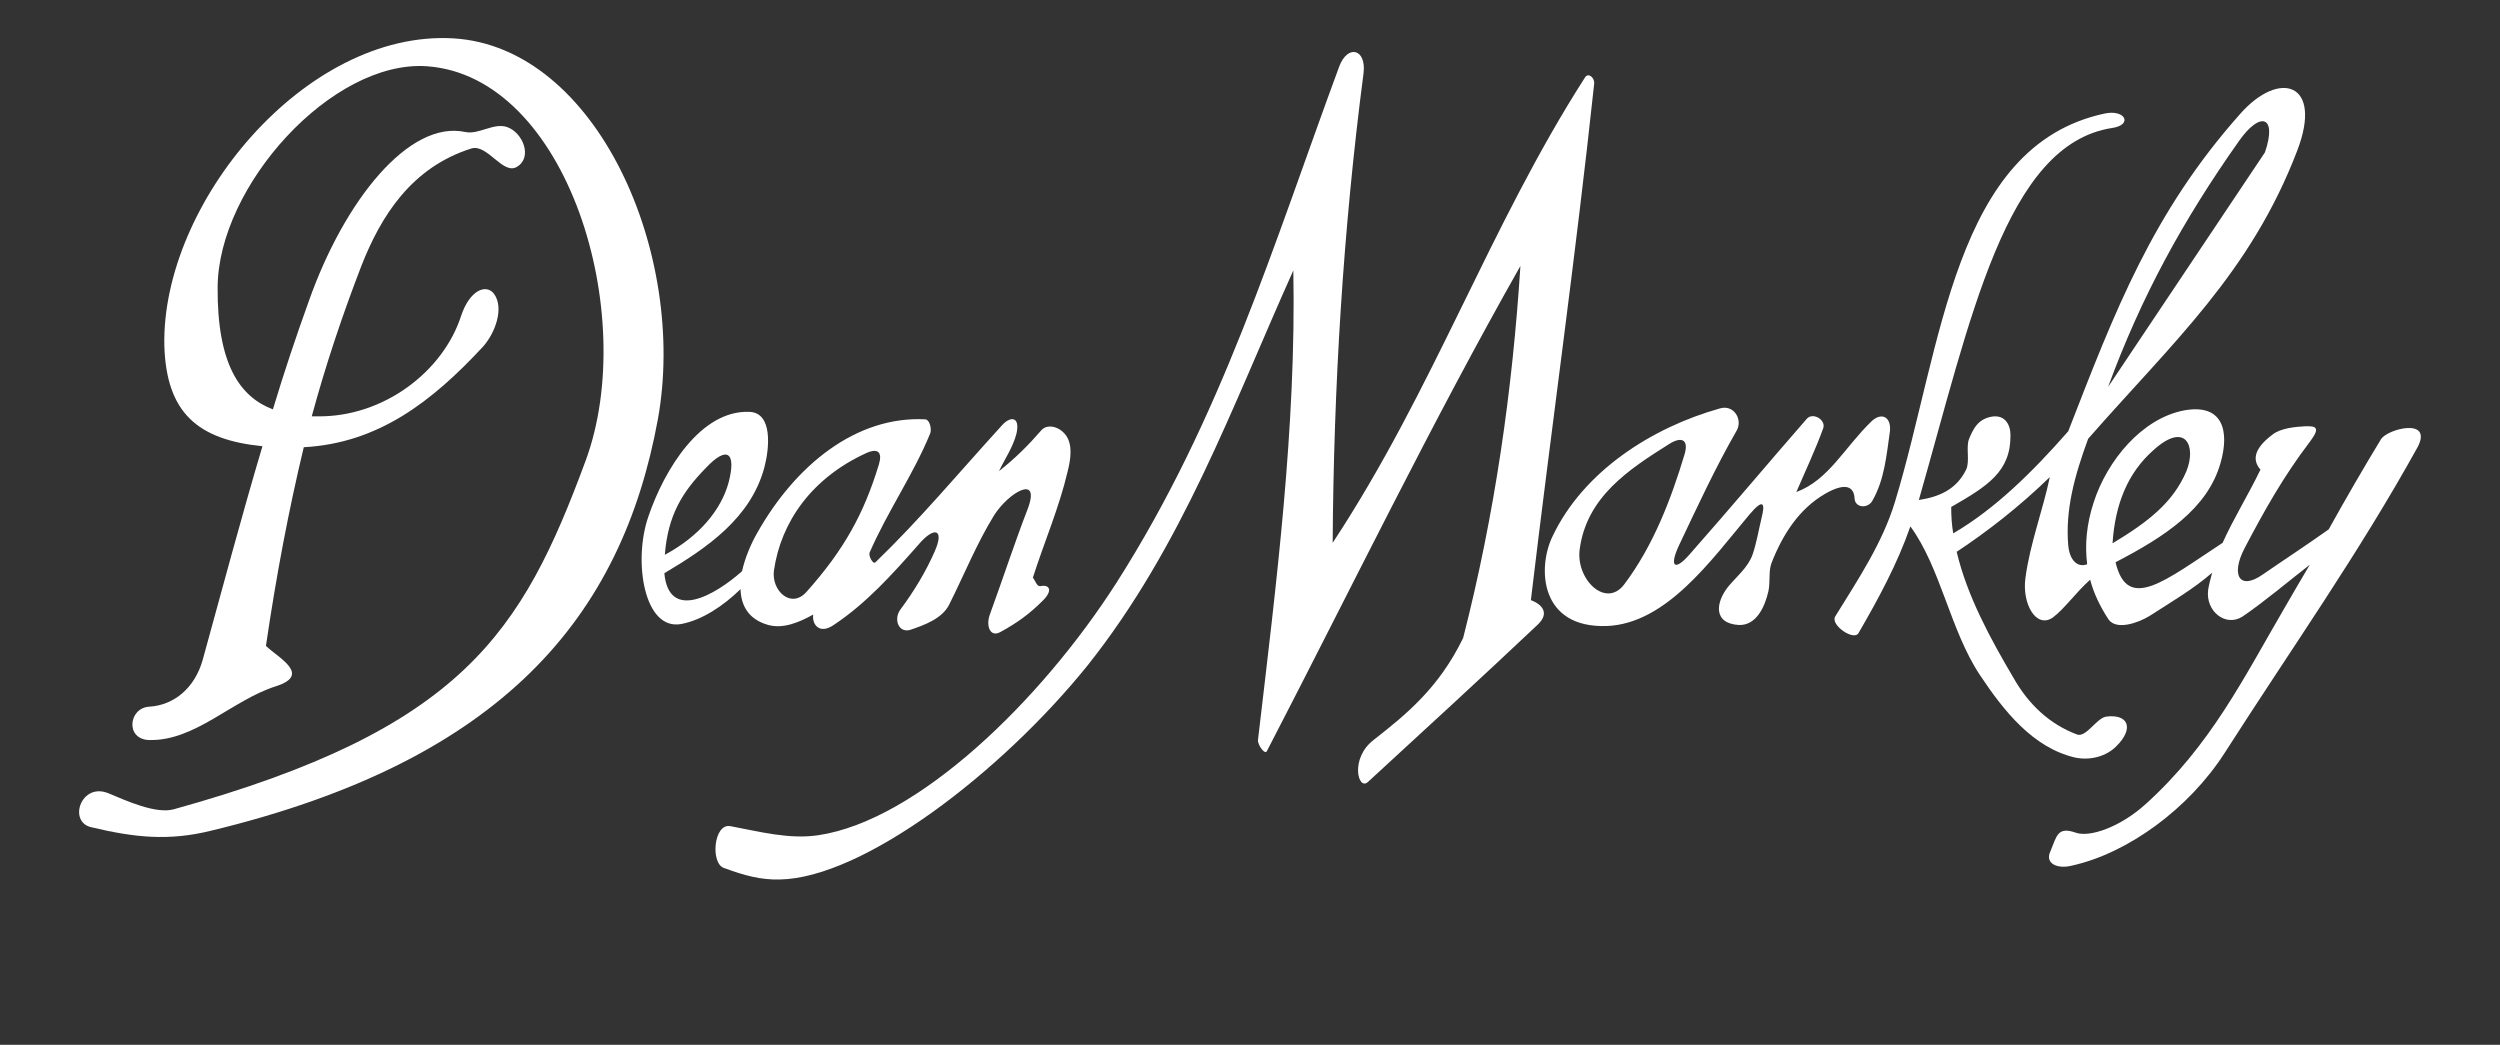 <?xml version="1.0" encoding="utf-8"?>
<!-- Generator: Adobe Illustrator 25.1.0, SVG Export Plug-In . SVG Version: 6.00 Build 0)  -->
<!DOCTYPE svg PUBLIC "-//W3C//DTD SVG 1.1//EN" "http://www.w3.org/Graphics/SVG/1.1/DTD/svg11.dtd">
<svg version="1.1" id="Calque_1" xmlns:x="http://ns.adobe.com/Extensibility/1.0/" xmlns:i="http://ns.adobe.com/AdobeIllustrator/10.0/" xmlns:graph="http://ns.adobe.com/Graphs/1.0/"
	 xmlns="http://www.w3.org/2000/svg" xmlns:xlink="http://www.w3.org/1999/xlink" x="0px" y="0px" viewBox="0 0 502 209.8"
	 style="enable-background:new 0 0 502 209.8;" xml:space="preserve">
<rect x="0" y="0" width="502" height="209.8" fill="#333333" stroke="none"/>
<style type="text/css">
	.st0{fill-rule:evenodd;clip-rule:evenodd;fill:#FFFFFF;}
</style>
<g id="Calque_1_1_">
</g>
<g id="Calque_2_1_">
	<g>
		<path class="st0" d="M156.6,176.6c-3.9,0.1-7.1-0.8-11.2-2.3c-2.8-0.9-2.1-9.1,1.3-8.4c5.9,1.1,11.8,2.7,17.7,1.8
			c19.8-3,44.5-26.8,59.8-50.7c21.1-33.1,31.4-67.6,44.7-103.6c1.7-4.6,5.5-3.6,4.9,1.3c-4.1,31.4-6,62.9-6.2,94.3
			C288,78,299,45.6,318.3,15.5c0.7-1,2,0.2,1.8,1.4c-3.7,34.6-8.6,69.1-12.7,103.6c2.1,0.8,3.9,2.5,1.4,4.9
			c-10.9,10.3-23,21.4-34.1,31.6c-2,1.9-3.7-4.7,1.1-8.4c6.5-5.1,13.1-10.4,18-20.5c6.4-25,9.9-49.8,11.5-74.7
			c-17.9,31.6-33.9,64.6-50.9,97.4c-0.4,0.9-1.9-1.3-1.8-2.2c3.7-31.5,7.7-62.9,7.1-94.3c-12.3,27.4-22.3,55.4-41.3,79.3
			C201,155.2,173.3,176.3,156.6,176.6L156.6,176.6z"/>
		<path class="st0" d="M53.4,129.7c2.5,2.4,9.2,5.8,2,8.1c-8.8,2.8-16.2,11-25.4,10.8c-4.9-0.1-4.2-6.5,0-6.7
			c4.9-0.3,9.1-3.7,10.7-9.4c4-14.5,7.8-28.8,12-42.9c-13-1.3-19.3-6.7-19.7-20.2C32.4,40.9,61.3,6,91,7.7
			c28.9,1.7,47.1,43.4,41.1,76.5c-7.3,39.8-31.3,68.5-89.7,82.6c-8.5,2.1-15.3,1.4-24.1-0.7c-4.7-1.1-2-9.1,3.5-6.8
			c3.6,1.5,9.5,4.2,13.1,3.2c58-16.1,69.9-35.4,82.7-70c10.8-29.3-3.6-77.2-31.9-79.2c-19-1.3-41.9,24-42,44.4
			c-0.1,15.5,4.5,22,11.1,24.5c2.2-7.3,4.6-14.5,7.2-21.7c7.2-20.4,20.2-36.4,31.4-34c2.7,0.6,5.7-1.9,8.4-1c3.2,1.1,5.2,6.1,2,8
			c-2.8,1.7-5.9-4.6-9.1-3.7c-12.1,3.8-18.2,13.6-22.1,23.5c-3.9,10.1-7.2,20-10,30.3c0.4,0,0.7,0,1.1,0c13.3,0.2,25.3-9,28.9-20.2
			c1.7-5.1,5-6.5,6.6-4.4c2.1,2.9,0.2,7.9-2.2,10.6C86.7,80.7,75.9,89,61,89.8C58,102.3,55.5,115.4,53.4,129.7L53.4,129.7z"/>
		<path class="st0" d="M214.1,87.5c-1.4-2-3.9-2.4-5-1.1c-2.6,3-5.2,5.6-8.5,8.2c1.2-2.5,2.8-4.8,3.5-7.5c0.8-3.5-1.2-3.6-2.9-1.7
			c-9.1,10-16.4,18.8-25.4,27.5c-0.5,0.5-1.4-1.2-1.2-1.9c3.6-8.3,8.8-15.7,12.2-24c0.3-0.9-0.1-2.7-1-2.8
			c-13.9-0.7-26.1,9.2-33.8,22.9c-1.2,2.1-2.4,4.9-3,7.6c-5.5,4.9-14.7,10.1-15.6,0.4c8.6-5.1,17.4-11.1,20.1-21.3
			c1-3.8,1.7-10.9-3-11.1c-9.8-0.4-17.1,11.6-20.3,21c-3.1,8.9-0.9,23,6.6,21.6c4.2-0.8,8.4-3.6,11.9-7c0.1,3.3,1.6,6.1,5.6,7.2
			c3,0.8,6.1-0.5,9-2.1c-0.3,1.9,1.2,4.1,4.1,2.1c6.5-4.3,11.8-10.2,17-16.1c3.2-3.8,5.3-3.2,3.3,1.3c-1.7,3.9-4,7.8-6.9,11.7
			c-1.4,1.9-0.4,4.7,1.9,4.1c3-1,6.5-2.3,7.9-5.1c3.1-6.2,5.5-12.2,9-17.9c2.9-4.6,9.4-8.4,6.8-1.4c-2.7,7-4.8,13.5-7.6,21.2
			c-0.9,2.3,0,4.8,2.1,3.6c3.3-1.8,5.8-3.6,8.4-6.2c2.2-2.1,1.5-3.4-0.4-3c-0.7,0.1-1-1.1-1.5-1.7c2.3-7.2,5.3-14.1,7-21.4
			C215,92.2,215.4,89.4,214.1,87.5z M141.7,94c4.3-4.6,6.2-3.2,4.6,2.9c-1.5,5.5-5.9,10.8-12.8,14.5C134.1,103.5,137,98.8,141.7,94z
			 M161.9,118.9c-3.1,3.4-7-0.3-6.5-4.3c1.4-9.8,7.6-18.6,18.5-23.6c2.4-1.1,3.3-0.2,2.6,2.2C173.5,103.1,169.5,110.4,161.9,118.9z"
			/>
		<path class="st0" d="M478.1,88.2c-3.4,5.6-7,11.8-10.5,18.1c-4.5,3.2-9.1,6.2-13.3,9.1c-4.6,3.2-6.4,0.1-3.6-5.3
			c4.1-7.8,7.8-14.4,13.2-21.5c2-2.7,1.3-3.1-1.1-3c-2,0.1-4.8,0.4-6.4,1.6c-4.3,3.2-3.9,5.5-2.5,7.1c-2.4,5-5.4,9.8-7.6,14.7
			c-11.6,7.6-19.1,14-21.5,3.9c9.8-5.1,18.5-10.7,21.1-20c1.8-6.3,0.5-11.9-7.3-10.5c-8.5,1.6-15.5,10.1-18.2,18.5
			c-1.4,4.3-1.8,8.4-1.3,12.4c-1.8,0.7-3.5-0.6-3.8-3.8c-0.6-7,1.2-13.8,4-21.4c17-19.4,32.6-33.3,42-57.9
			c5.2-13.6-3.6-16.3-11.5-7.3c-17.6,19.8-25.1,39.5-34.5,63.7c-7.2,8.2-14.7,15.6-23.1,20.5c-0.3-1.8-0.4-3.5-0.4-5.3
			c7.3-4.2,12-7.1,11.9-14.5c0-1.9-1.1-4.6-4.7-3.4c-2,0.7-2.8,2.3-3.6,4.2c-0.7,1.7,0.2,4.5-0.6,6.2c-2,4.1-5.6,5.5-9.5,6.1
			c10.4-36.3,17.4-71.4,38.8-74.7c4.2-0.6,2.7-3.8-1.5-2.9c-30.3,6.5-32.6,46.8-42.1,78c-2.5,8.2-7.3,15.4-12,23
			c-1,1.7,3.8,5,4.7,3.3c4-6.9,7.8-13.9,10.4-21.4c6.1,8.3,8,20.9,14,29.9c4.8,7.2,10.6,14.5,19,16.5c3.2,0.7,6.4-0.3,8.3-2.2
			c3.7-3.6,2.5-6.6-2-6c-1.9,0.3-4,4.2-5.8,3.6c-5.6-2.1-9.8-6.1-12.8-11.4c-4.6-7.8-9.3-16.4-11.4-25.3c6.2-4.1,12.5-9,18.7-15
			c-1.4,6.7-4,13.4-4.9,20.3c-0.7,5.2,2.2,10.2,5.5,7.9c2.3-1.7,4.6-5,7.5-7.6c0.7,2.7,2,5.4,3.7,8c1.6,2.2,5.9,0.7,8.2-0.7
			c4.5-2.9,8.8-5.4,12.6-8.7c-0.3,1.1-0.6,2.2-0.8,3.4c-0.6,4.3,3.5,7.6,6.9,5.4c4.4-3,9-6.9,13.5-10.4c-1.8,3-3.5,6-5.2,8.9
			c-8,13.7-14.7,27.4-27.8,39.2c-5.1,4.6-11.2,6.7-14,5.7c-3.7-1.3-3.8,0.7-5.1,3.8c-1.1,2.3,1.3,3.6,4.4,2.8
			c11.2-2.5,23.4-11.4,30.6-22.6c13.7-21.4,26.9-40,38.8-61.5C488.5,83.8,479.4,86.1,478.1,88.2z M449.6,28.3c4.3-6.1,7.7-5,5.2,2.3
			l-31.5,47.1C430,59.5,438.3,44.3,449.6,28.3z M432.4,90.4c6.5-5.9,8.7-0.8,6.6,4.3c-2.7,6.2-7.5,10-14.8,14.4
			C424.7,101.2,427.3,94.9,432.4,90.4z"/>
		<path class="st0" d="M375.8,84.6c-5.4,5.2-8.6,11.8-15.1,14.2c1.8-4.2,3.8-8.4,5.4-12.8c0.6-1.7-2.1-3.3-3.3-1.9
			c-7.6,8.7-15.3,17.9-23.6,27.3c-3,3.4-4,2.3-2.1-1.8c3.7-7.8,7.3-15.6,11.6-23.1c1.3-2.2-0.5-5.3-3.3-4.5
			c-13.6,3.8-27.5,12.6-33.7,25.8c-3,6.3-2.5,18.4,11,17.9c11.9-0.5,20.9-13.2,28.6-22.4c2.8-3.3,3.2-2.3,2.4,0.8
			c-0.6,2.5-1,5-1.8,7.3c-0.9,2.5-3.1,4.3-4.8,6.3c-2.6,3.2-3.2,7.5,2.1,7.8c3.5,0.1,5.2-3.7,5.9-6.8c0.4-1.9,0-3.9,0.6-5.6
			c2.3-5.9,5.6-10.9,10.7-13.9c4.3-2.5,5.9-1.4,6,0.9c0.1,1.9,2.7,2.1,3.6,0.4c2.4-4.2,2.8-9,3.5-13.9
			C379.8,83.7,377.8,82.7,375.8,84.6z M317.2,110.3c1.4-10.5,9.8-16,17.9-21.1c2.5-1.6,4-1,3.2,1.9c-2.7,9-6.3,18.5-12.2,26.3
			C322.4,122.2,316.4,116.3,317.2,110.3z"/>
	</g>
</g>
</svg>
